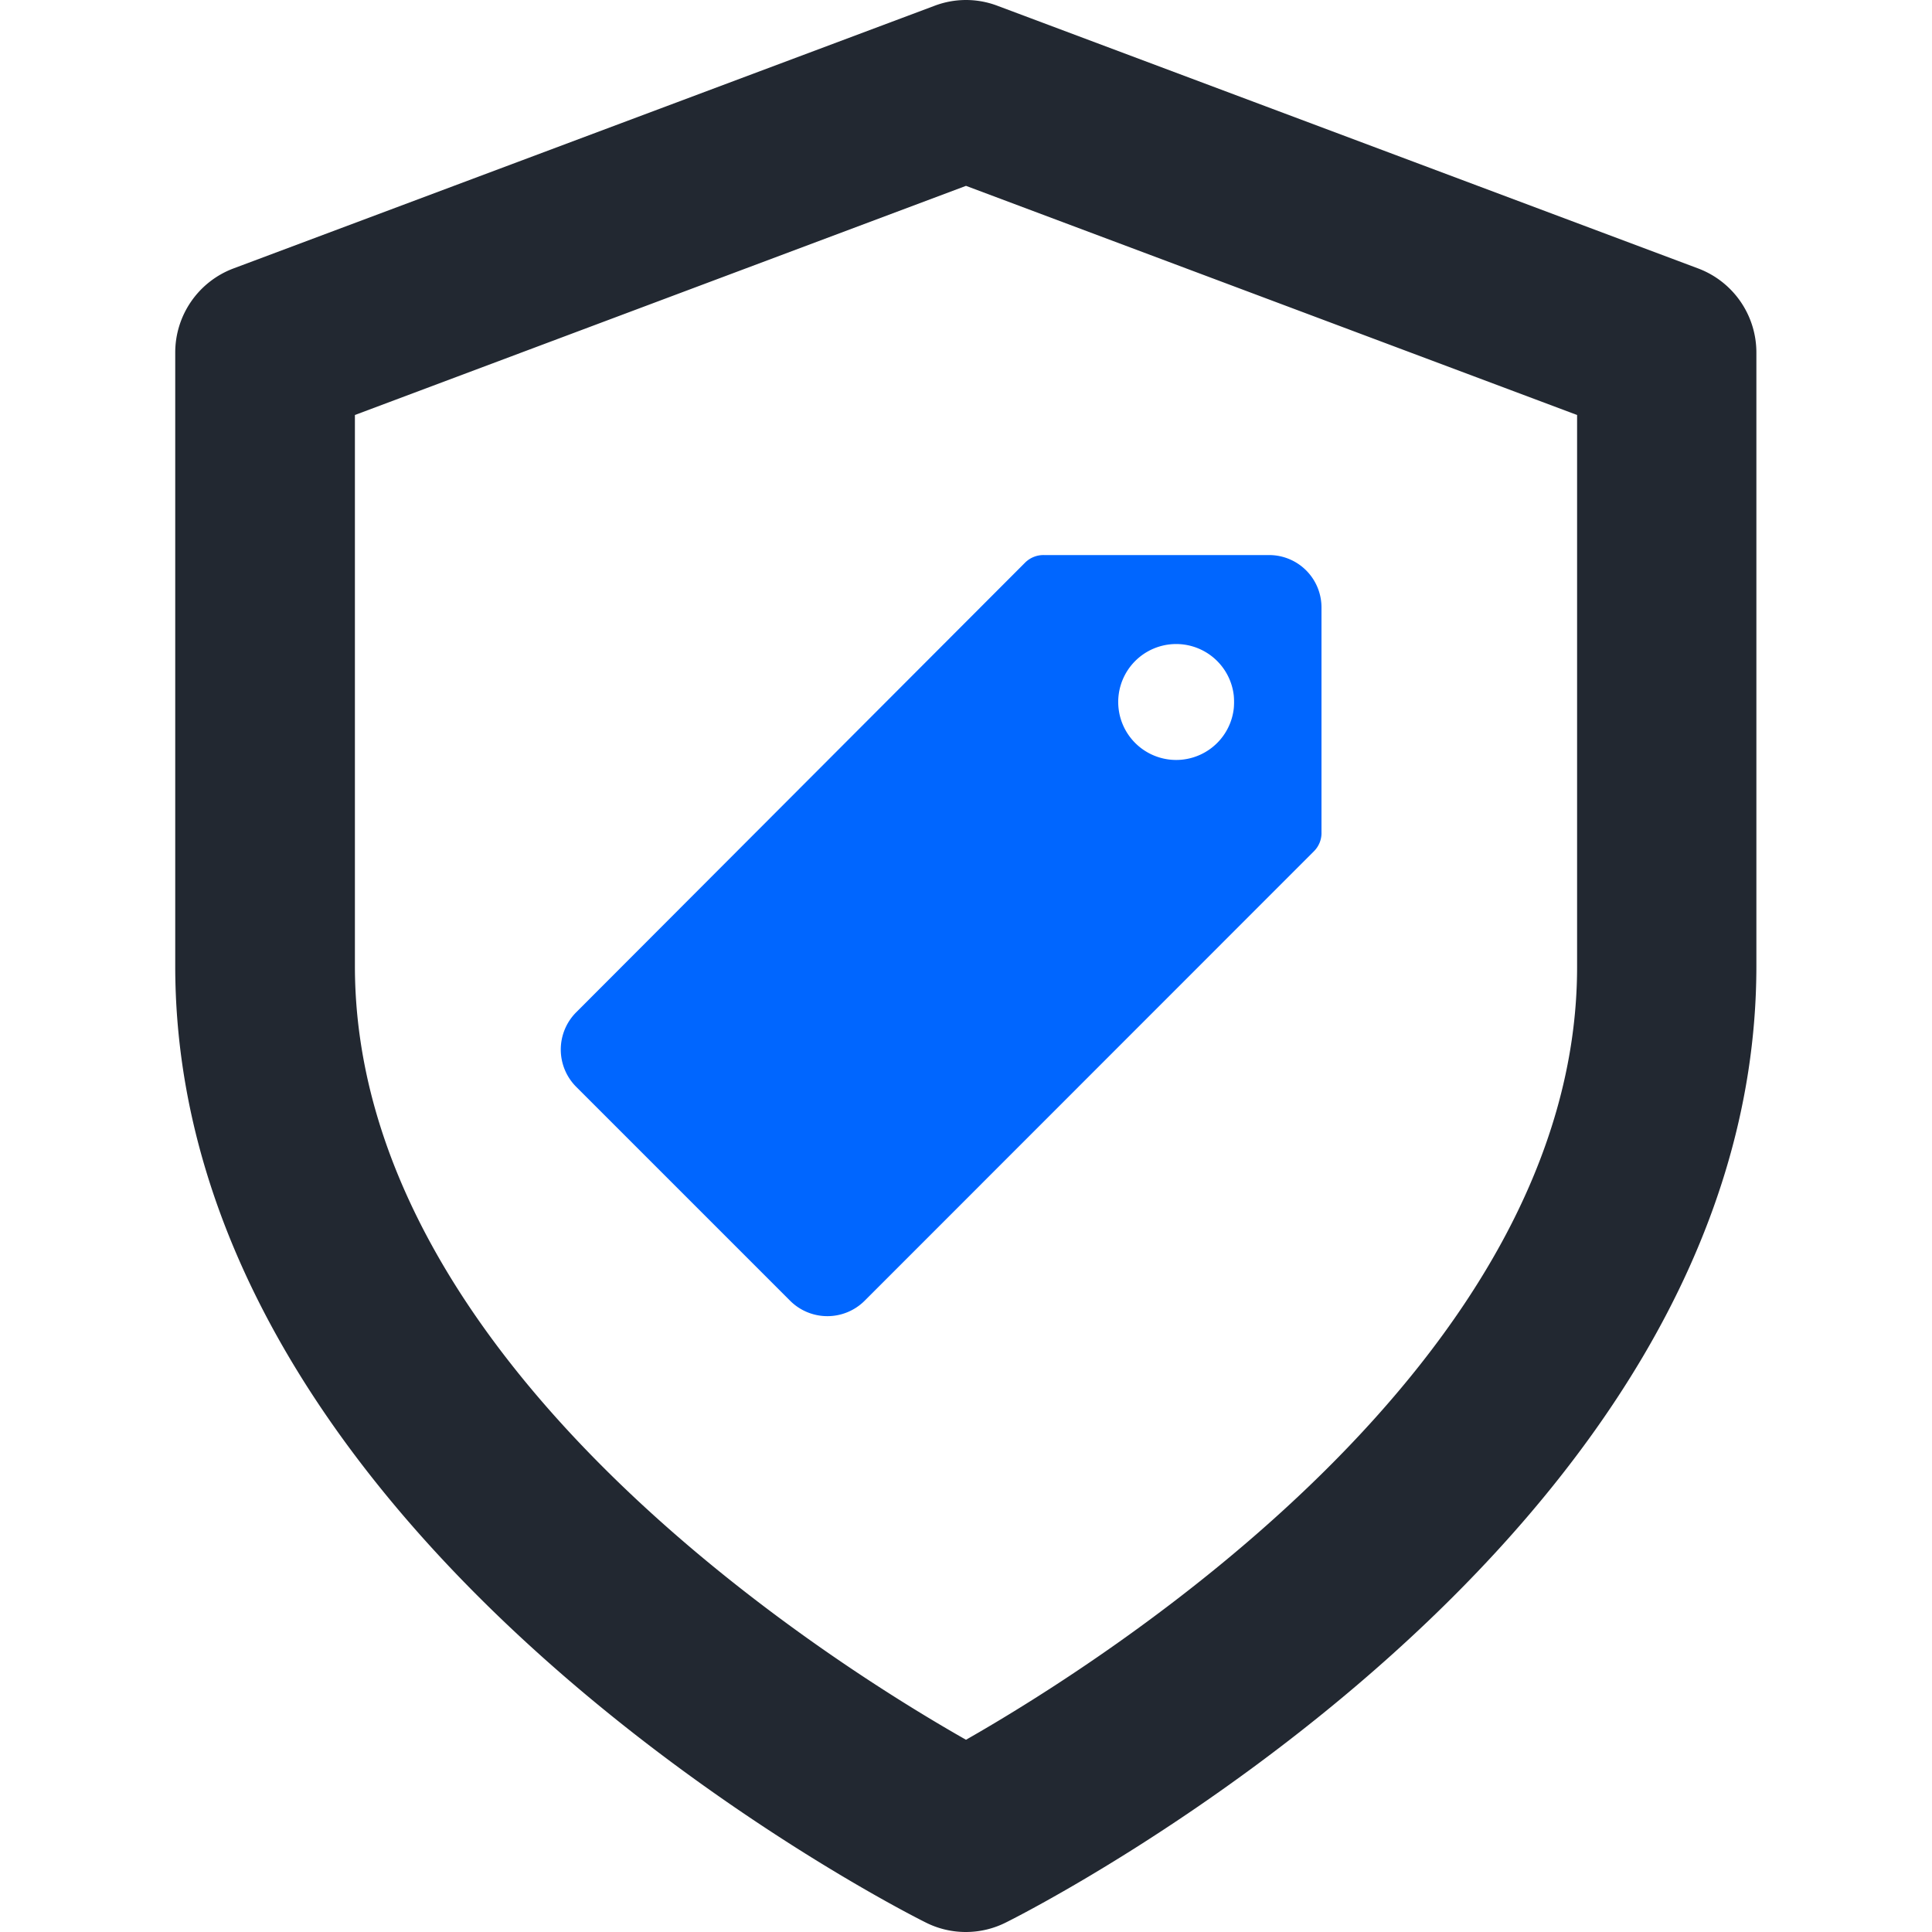 <?xml version="1.0" encoding="utf-8"?>
<svg xmlns="http://www.w3.org/2000/svg" id="Layer_1" data-name="Layer 1" width="100" height="100" viewBox="0 0 100 100">
  <g id="Group_9533" data-name="Group 9533">
    <g id="Group_9356" data-name="Group 9356">
      <path d="M50,100a4.61,4.61,0,0,1-2.08-.49C46.33,98.72,9.07,79.74,9.07,50V18.26a4.65,4.65,0,0,1,3-4.36L48.37.3a4.58,4.58,0,0,1,3.26,0L87.91,13.9a4.65,4.65,0,0,1,3,4.36V50c0,29.74-37.26,48.72-38.85,49.51A4.61,4.61,0,0,1,50,100ZM18.37,21.48V50c0,20.51,24.27,35.87,31.63,40.05,7.35-4.19,31.63-19.6,31.63-40V21.48L50,9.62Z" fill="#222831"/>
      <path id="Icon_ionic-ios-pricetag" data-name="Icon ionic-ios-pricetag" d="M65.69,28.73H54.05a1.35,1.35,0,0,0-1,.4L29.82,52.4a2.73,2.73,0,0,0,0,3.85L40.9,67.33a2.73,2.73,0,0,0,3.85,0L68,44.07a1.33,1.33,0,0,0,.4-1V31.46a2.71,2.71,0,0,0-2.7-2.73ZM61.18,39.32A3,3,0,1,1,63.86,36a3.75,3.75,0,0,1,0,.67A3,3,0,0,1,61.18,39.32Z" fill="#06f"/>
    </g>
  </g>
</svg>